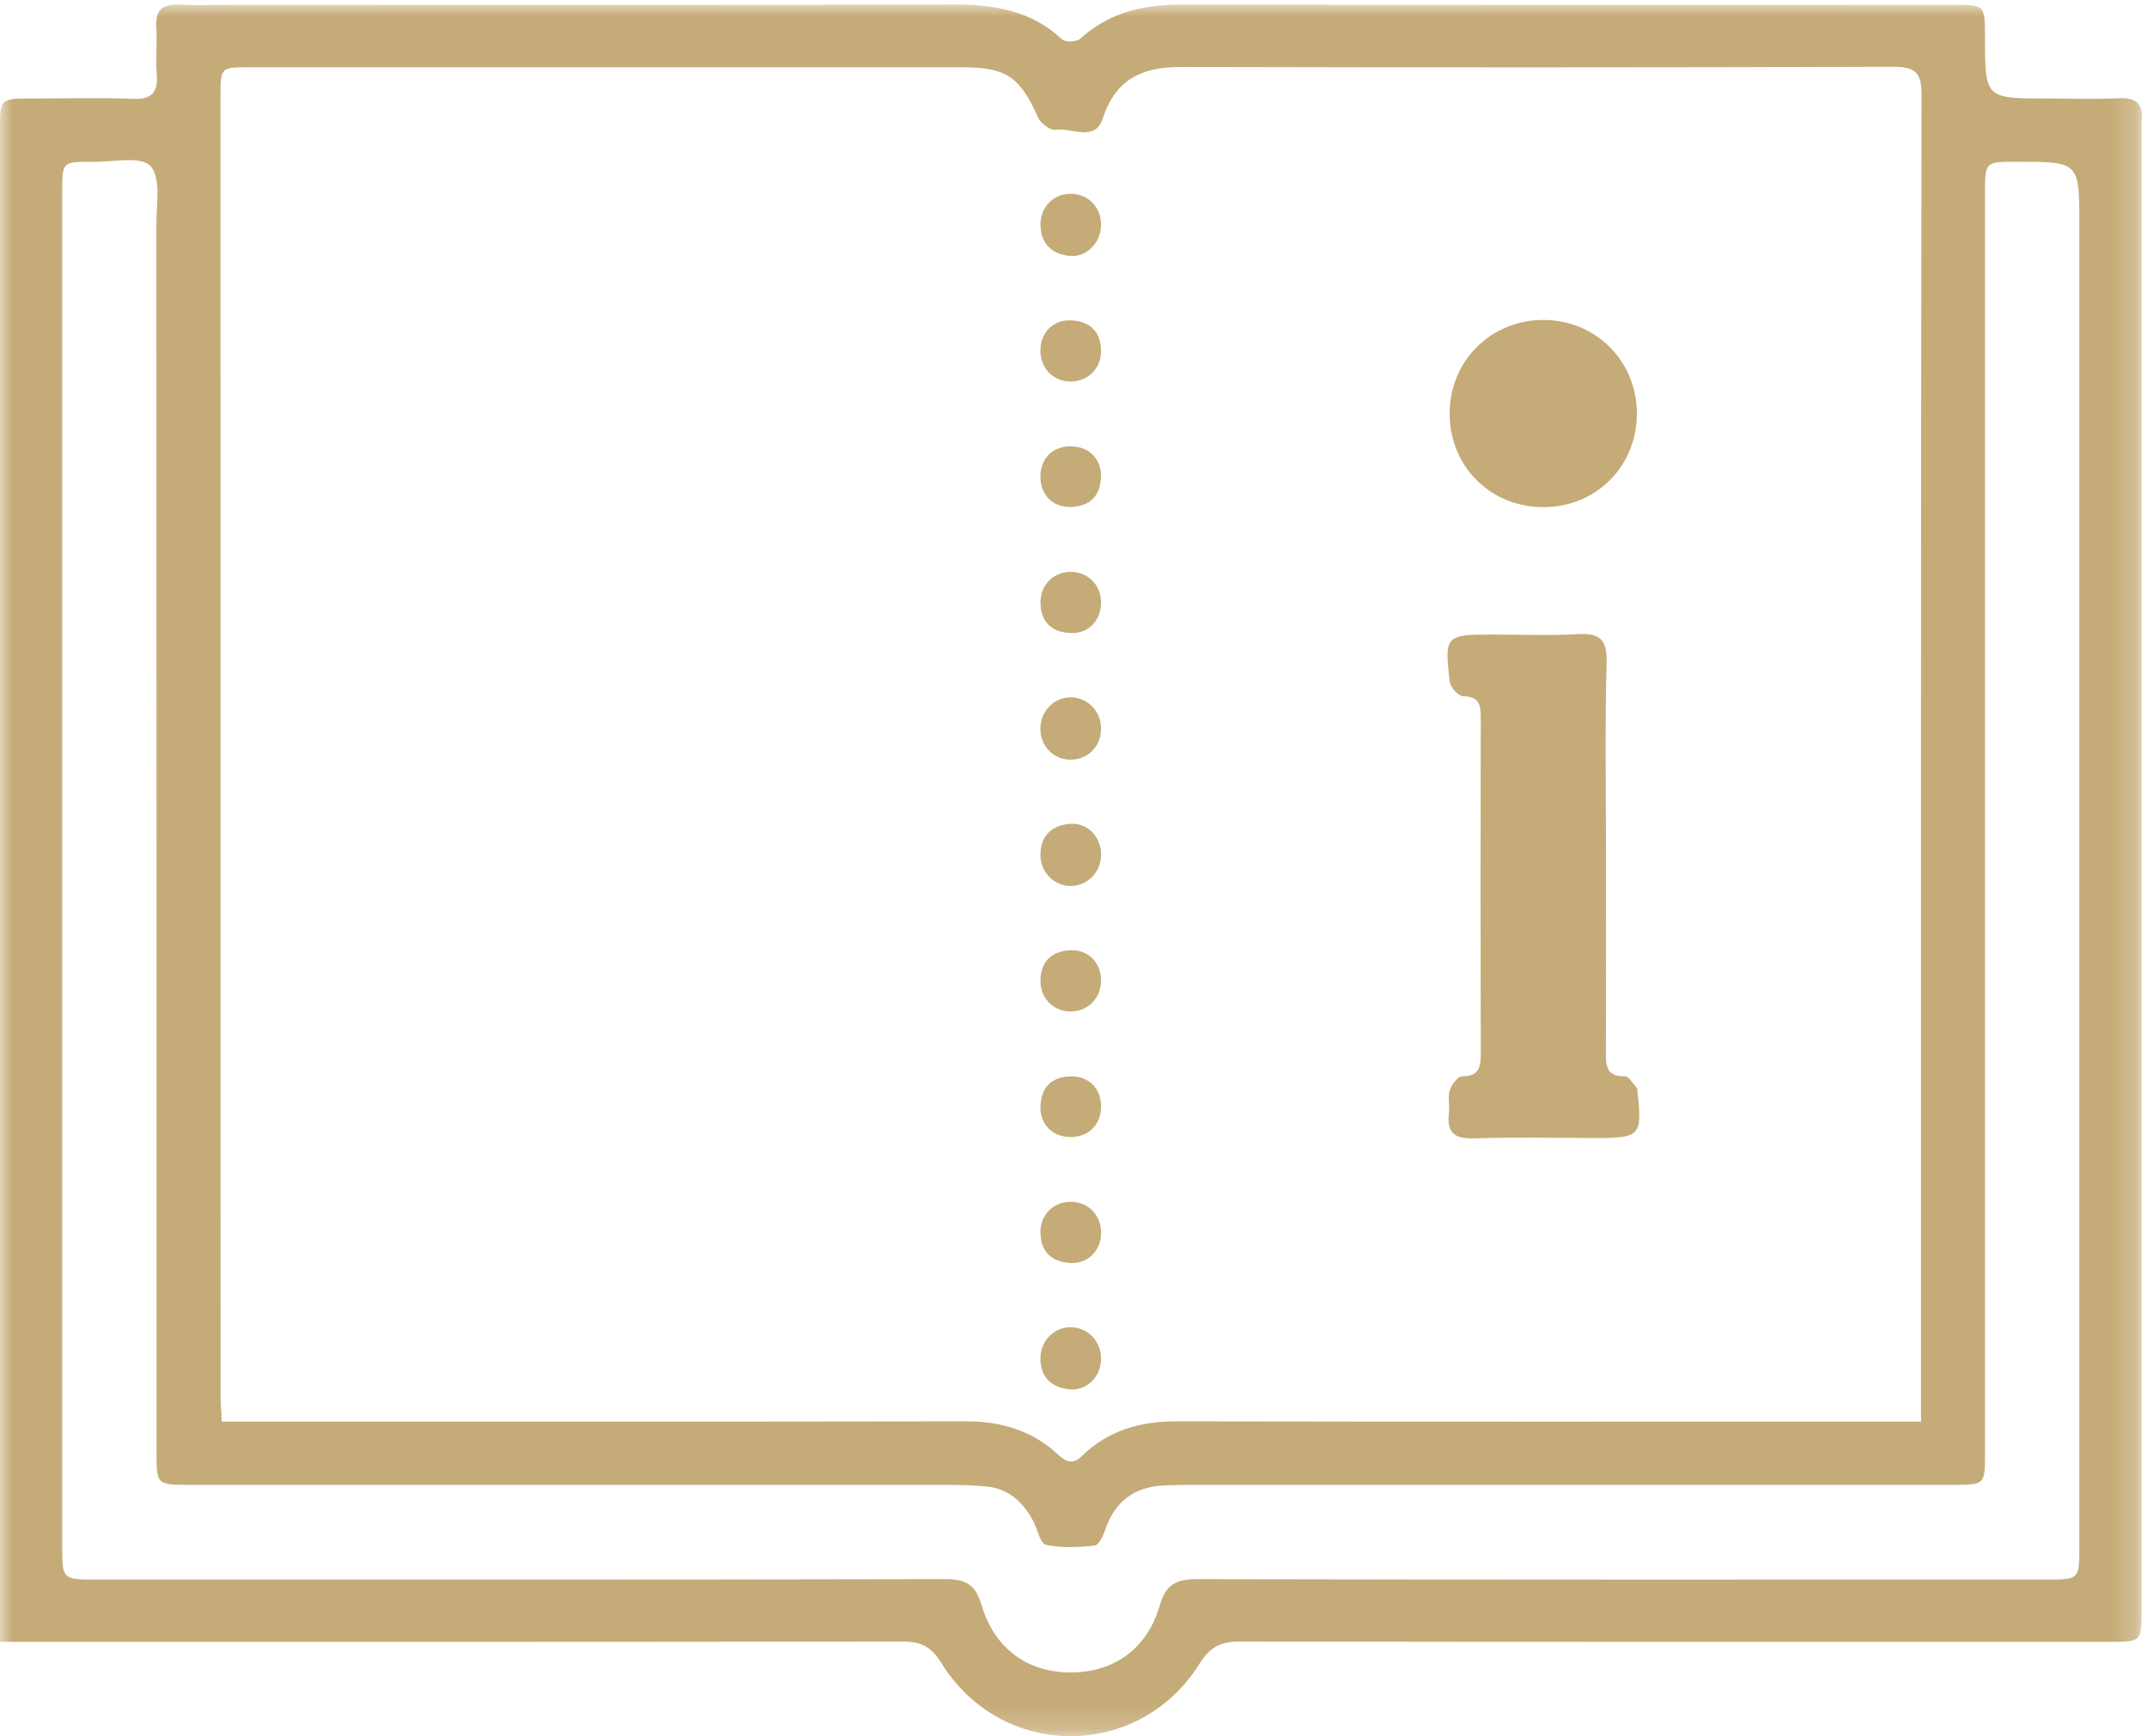 <?xml version="1.0" encoding="UTF-8"?>
<svg width="89px" height="72px" viewBox="0 0 89 72" version="1.1" xmlns="http://www.w3.org/2000/svg" xmlns:xlink="http://www.w3.org/1999/xlink">
    <!-- Generator: Sketch 53.2 (72643) - https://sketchapp.com -->
    <title>Group 28</title>
    <desc>Created with Sketch.</desc>
    <defs>
        <polygon id="path-1" points="0 0.009 88.789 0.009 88.789 71.814 0 71.814"></polygon>
    </defs>
    <g id="Page-1" stroke="none" stroke-width="1" fill="none" fill-rule="evenodd">
        <g id="Interrassista-1-services" transform="translate(-557, -1169)">
            <g id="Group-13" transform="translate(557, 1169)">
                <g id="Group-28">
                    <g id="Group-3" transform="translate(0, 0.176)">
                        <mask id="mask-2" fill="white">
                            <use xlink:href="#path-1"></use>
                        </mask>
                        <g id="Clip-2"></g>
                        <path d="M2.578,35.805 C2.578,45.175 2.577,54.545 2.578,63.915 C2.578,65.32 2.579,65.321 4.023,65.321 C15.744,65.321 27.465,65.33 39.185,65.303 C40.029,65.301 40.437,65.525 40.684,66.364 C41.221,68.185 42.585,69.165 44.367,69.172 C46.151,69.18 47.556,68.204 48.073,66.399 C48.33,65.499 48.778,65.302 49.642,65.304 C61.363,65.33 73.084,65.322 84.804,65.321 C86.193,65.321 86.195,65.319 86.195,63.954 C86.196,45.677 86.195,27.4 86.195,9.123 C86.195,6.53 86.195,6.53 83.574,6.532 C82.286,6.533 82.285,6.533 82.284,7.842 C82.284,25.253 82.284,42.664 82.284,60.075 C82.284,61.39 82.282,61.393 80.936,61.393 C70.483,61.394 60.03,61.393 49.577,61.394 C49.145,61.394 48.712,61.397 48.279,61.415 C47.025,61.467 46.203,62.082 45.804,63.284 C45.724,63.524 45.54,63.896 45.375,63.913 C44.704,63.979 44.001,64.021 43.354,63.878 C43.116,63.825 43.008,63.226 42.825,62.885 C42.41,62.107 41.813,61.554 40.9,61.461 C40.378,61.408 39.851,61.396 39.326,61.396 C28.842,61.392 18.359,61.393 7.875,61.393 C6.49,61.393 6.489,61.39 6.489,60.019 C6.488,43.073 6.491,26.126 6.482,9.179 C6.481,8.328 6.686,7.203 6.239,6.71 C5.849,6.28 4.674,6.546 3.845,6.536 C2.58,6.522 2.578,6.534 2.578,7.787 C2.577,17.126 2.578,26.465 2.578,35.805 L2.578,35.805 Z M79.632,58.77 L79.632,57.658 C79.632,39.693 79.624,21.729 79.654,3.764 C79.656,2.808 79.383,2.589 78.46,2.592 C68.628,2.625 58.795,2.624 48.963,2.601 C47.362,2.597 46.246,3.093 45.714,4.736 C45.393,5.727 44.426,5.106 43.761,5.207 C43.543,5.24 43.146,4.944 43.038,4.705 C42.273,3.003 41.723,2.613 39.868,2.613 C30.035,2.611 20.202,2.612 10.37,2.612 C9.144,2.613 9.141,2.615 9.141,3.8 C9.14,21.764 9.14,39.729 9.143,57.693 C9.143,58.022 9.173,58.351 9.194,58.77 L10.458,58.77 C20.321,58.77 30.185,58.778 40.048,58.76 C41.509,58.758 42.793,59.144 43.865,60.138 C44.218,60.465 44.47,60.563 44.868,60.179 C45.947,59.137 47.265,58.757 48.761,58.76 C58.593,58.779 68.425,58.77 78.258,58.77 L79.632,58.77 Z M0,67.903 L0,66.708 C0,46.208 -0,25.709 0,5.209 C0,3.911 0.003,3.91 1.34,3.909 C2.731,3.907 4.124,3.871 5.514,3.922 C6.299,3.951 6.558,3.655 6.499,2.9 C6.448,2.255 6.52,1.601 6.481,0.954 C6.44,0.28 6.689,-0.015 7.382,0.017 C8.154,0.051 8.928,0.023 9.701,0.023 C19.626,0.023 29.551,0.038 39.477,0.01 C41.175,0.005 42.73,0.244 44.025,1.457 C44.16,1.583 44.628,1.566 44.775,1.433 C45.999,0.317 47.441,0.007 49.053,0.011 C59.689,0.035 70.326,0.023 80.962,0.024 C82.282,0.024 82.282,0.027 82.284,1.359 C82.288,3.908 82.288,3.908 84.871,3.908 C85.86,3.908 86.851,3.947 87.838,3.897 C88.586,3.859 88.857,4.165 88.775,4.873 C88.757,5.025 88.773,5.182 88.773,5.336 C88.773,25.743 88.773,46.15 88.773,66.558 C88.773,67.903 88.772,67.903 87.425,67.903 C75.429,67.903 63.432,67.909 51.435,67.889 C50.653,67.888 50.183,68.071 49.733,68.794 C47.218,72.834 41.51,72.817 39.015,68.769 C38.592,68.082 38.154,67.887 37.396,67.888 C25.368,67.909 13.34,67.903 1.313,67.903 L0,67.903 Z" id="Fill-1" fill="#C5AB77" mask="url(#mask-2)"></path>
                    </g>
                    <path d="M66.574,35.435 C66.574,38.155 66.581,40.874 66.569,43.593 C66.567,44.162 66.565,44.65 67.362,44.628 C67.527,44.624 67.701,44.953 67.867,45.131 C67.883,45.149 67.87,45.191 67.873,45.222 C68.085,47.11 68.016,47.187 66.096,47.187 C64.428,47.187 62.758,47.146 61.091,47.203 C60.253,47.233 59.967,46.925 60.064,46.131 C60.101,45.827 60.006,45.492 60.096,45.212 C60.171,44.978 60.428,44.631 60.605,44.632 C61.321,44.632 61.384,44.24 61.383,43.674 C61.371,39.04 61.371,34.405 61.382,29.77 C61.383,29.243 61.331,28.881 60.657,28.868 C60.459,28.865 60.123,28.498 60.096,28.269 C59.872,26.356 59.928,26.312 61.864,26.312 C63.038,26.312 64.215,26.364 65.385,26.296 C66.29,26.243 66.626,26.481 66.599,27.464 C66.526,30.12 66.574,32.778 66.574,35.435" id="Fill-4" fill="#C5AB77"></path>
                    <path d="M64.005,21.029 C61.82,21.042 60.125,19.387 60.093,17.208 C60.06,15.002 61.783,13.259 63.988,13.267 C66.159,13.276 67.852,14.974 67.854,17.145 C67.856,19.326 66.181,21.015 64.005,21.029" id="Fill-6" fill="#C5AB77"></path>
                    <path d="M44.41,15.821 C43.681,15.834 43.131,15.287 43.128,14.547 C43.125,13.794 43.658,13.245 44.405,13.283 C45.156,13.321 45.607,13.717 45.642,14.496 C45.675,15.236 45.134,15.807 44.41,15.821" id="Fill-8" fill="#C5AB77"></path>
                    <path d="M45.644,51.118 C45.64,51.866 45.095,52.414 44.351,52.369 C43.6,52.322 43.157,51.92 43.13,51.141 C43.106,50.397 43.645,49.837 44.373,49.832 C45.103,49.826 45.648,50.379 45.644,51.118" id="Fill-10" fill="#C5AB77"></path>
                    <path d="M45.643,56.36 C45.631,57.097 45.052,57.678 44.333,57.607 C43.599,57.534 43.141,57.135 43.13,56.346 C43.119,55.613 43.684,55.029 44.392,55.033 C45.098,55.038 45.656,55.629 45.643,56.36" id="Fill-12" fill="#C5AB77"></path>
                    <path d="M44.345,47.147 C43.591,47.126 43.085,46.588 43.133,45.822 C43.18,45.054 43.615,44.65 44.379,44.632 C45.141,44.614 45.652,45.141 45.643,45.903 C45.634,46.656 45.101,47.167 44.345,47.147" id="Fill-14" fill="#C5AB77"></path>
                    <path d="M43.129,19.743 C43.139,18.982 43.665,18.483 44.43,18.507 C45.179,18.53 45.69,19.074 45.639,19.833 C45.587,20.6 45.146,21.002 44.386,21.021 C43.629,21.04 43.118,20.505 43.129,19.743" id="Fill-16" fill="#C5AB77"></path>
                    <path d="M44.397,8.034 C45.124,8.042 45.66,8.612 45.642,9.357 C45.623,10.082 45.025,10.687 44.327,10.609 C43.596,10.527 43.146,10.112 43.131,9.332 C43.117,8.589 43.672,8.027 44.397,8.034" id="Fill-18" fill="#C5AB77"></path>
                    <path d="M45.643,40.682 C45.633,41.414 45.067,41.962 44.343,41.94 C43.622,41.917 43.093,41.342 43.132,40.599 C43.172,39.816 43.632,39.433 44.38,39.403 C45.126,39.373 45.653,39.93 45.643,40.682" id="Fill-20" fill="#C5AB77"></path>
                    <path d="M45.642,24.96 C45.656,25.712 45.132,26.276 44.389,26.249 C43.643,26.222 43.178,25.844 43.133,25.06 C43.09,24.315 43.611,23.74 44.335,23.713 C45.064,23.687 45.628,24.225 45.642,24.96" id="Fill-22" fill="#C5AB77"></path>
                    <path d="M44.413,31.5 C43.691,31.517 43.129,30.955 43.127,30.216 C43.126,29.487 43.699,28.903 44.404,28.915 C45.075,28.927 45.62,29.475 45.642,30.161 C45.667,30.906 45.137,31.482 44.413,31.5" id="Fill-24" fill="#C5AB77"></path>
                    <path d="M45.645,35.43 C45.649,36.157 45.076,36.745 44.372,36.737 C43.667,36.73 43.107,36.134 43.13,35.404 C43.154,34.618 43.619,34.222 44.353,34.161 C45.071,34.1 45.642,34.693 45.645,35.43" id="Fill-26" fill="#C5AB77"></path>
                </g>
            </g>
        </g>
    </g>
</svg>